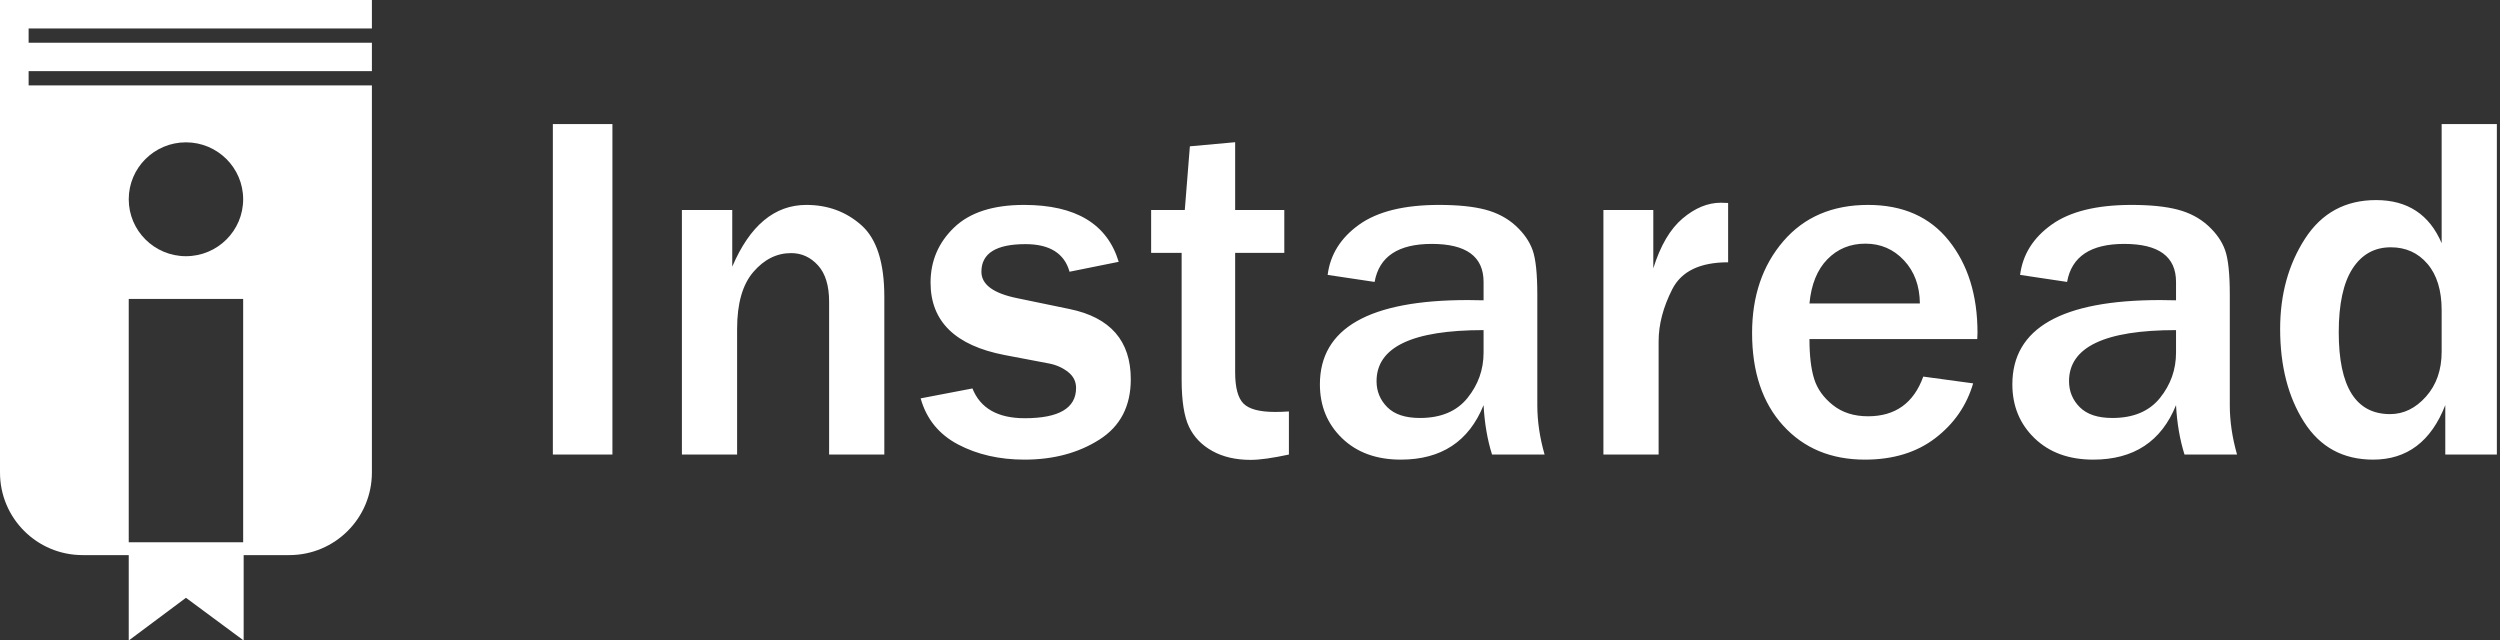 <?xml version="1.0" encoding="UTF-8" standalone="no"?>
<svg width="121px" height="31px" viewBox="0 0 121 31" version="1.1" xmlns="http://www.w3.org/2000/svg" xmlns:xlink="http://www.w3.org/1999/xlink" xmlns:sketch="http://www.bohemiancoding.com/sketch/ns">
    <rect x="0" y="0" width="121" height="31" fill="#333333" stroke="none"/>
    <!-- Generator: Sketch 3.4.4 (17249) - http://www.bohemiancoding.com/sketch -->
    <title>instaread_logo_grey</title>
    <desc>Created with Sketch.</desc>
    <defs></defs>
    <g id="Landing-Page" stroke="none" stroke-width="1" fill="none" fill-rule="evenodd" sketch:type="MSPage">
        <g id="Landing-Page-Index" sketch:type="MSArtboardGroup" transform="translate(-167, -46)" fill="#ffffff">
            <g id="instaread_logo_white" sketch:type="MSLayerGroup" transform="translate(167, 46)">
                <path d="M18,0 L0,0 L0,22.873 C0,25.079 1.785,26.867 3.999,26.867 L6.231,26.867 L6.231,31 L9,28.933 L11.793,31 L11.793,26.867 L13.999,26.867 C16.209,26.867 18,25.083 18,22.866 L18,16.189 L18,4.133 L1.385,4.133 L1.385,3.444 L18,3.444 L18,2.067 L1.385,2.067 L1.385,1.378 L18,1.378 L18,0 Z M9,12.4 C10.529,12.4 11.769,11.166 11.769,9.644 C11.769,8.123 10.529,6.889 9,6.889 C7.471,6.889 6.231,8.123 6.231,9.644 C6.231,11.166 7.471,12.4 9,12.4 Z M6.231,14.467 L11.769,14.467 L11.769,26.247 L6.231,26.247 L6.231,14.467 Z" id="Path-7" sketch:type="MSShapeGroup"></path>
                <path d="M29.641,22 L26.758,22 L26.758,6.004 L29.641,6.004 L29.641,22 Z M42.801,22 L40.129,22 L40.129,14.605 C40.129,13.824 39.949,13.236 39.59,12.842 C39.23,12.447 38.797,12.25 38.289,12.25 C37.594,12.25 36.984,12.555 36.461,13.164 C35.937,13.773 35.676,14.691 35.676,15.918 L35.676,22 L33.004,22 L33.004,10.164 L35.441,10.164 L35.441,12.906 C36.293,10.914 37.488,9.918 39.027,9.918 C40.066,9.918 40.955,10.246 41.693,10.902 C42.432,11.559 42.801,12.711 42.801,14.359 L42.801,22 Z M44.559,19.281 L47.066,18.801 C47.449,19.762 48.293,20.242 49.598,20.242 C51.254,20.242 52.082,19.754 52.082,18.777 C52.082,18.465 51.953,18.207 51.695,18.004 C51.437,17.801 51.133,17.664 50.781,17.594 L48.625,17.184 C46.234,16.723 45.039,15.555 45.039,13.68 C45.039,12.633 45.418,11.744 46.176,11.014 C46.934,10.283 48.062,9.918 49.562,9.918 C52.063,9.918 53.59,10.836 54.145,12.672 L51.766,13.152 C51.516,12.262 50.805,11.816 49.633,11.816 C48.211,11.816 47.5,12.262 47.5,13.152 C47.5,13.77 48.074,14.195 49.223,14.43 L51.766,14.957 C53.742,15.363 54.73,16.496 54.73,18.355 C54.73,19.66 54.223,20.635 53.207,21.279 C52.191,21.924 50.984,22.246 49.586,22.246 C48.375,22.246 47.305,22.002 46.375,21.514 C45.445,21.025 44.84,20.281 44.559,19.281 L44.559,19.281 Z M62.383,19.914 L62.383,22 C61.586,22.172 60.969,22.258 60.531,22.258 C59.812,22.258 59.195,22.115 58.68,21.83 C58.164,21.545 57.787,21.154 57.549,20.658 C57.311,20.162 57.191,19.398 57.191,18.367 L57.191,12.238 L55.715,12.238 L55.715,10.164 L57.344,10.164 L57.59,7.082 L59.781,6.883 L59.781,10.164 L62.16,10.164 L62.16,12.238 L59.781,12.238 L59.781,18.016 C59.781,18.758 59.916,19.264 60.186,19.533 C60.455,19.803 60.965,19.938 61.715,19.938 C61.926,19.938 62.148,19.93 62.383,19.914 L62.383,19.914 Z M74.758,22 L72.215,22 C71.988,21.281 71.852,20.484 71.805,19.609 C71.094,21.367 69.758,22.246 67.797,22.246 C66.617,22.246 65.67,21.9 64.955,21.209 C64.24,20.518 63.883,19.648 63.883,18.602 C63.883,15.883 66.27,14.523 71.043,14.523 C71.23,14.523 71.484,14.527 71.805,14.535 L71.805,13.645 C71.805,12.418 70.969,11.805 69.297,11.805 C67.672,11.805 66.75,12.418 66.531,13.645 L64.258,13.305 C64.383,12.32 64.891,11.51 65.781,10.873 C66.672,10.236 67.961,9.918 69.648,9.918 C70.563,9.918 71.309,9.994 71.887,10.146 C72.465,10.299 72.953,10.557 73.352,10.92 C73.75,11.283 74.025,11.678 74.178,12.104 C74.33,12.529 74.406,13.25 74.406,14.266 L74.406,19.609 C74.406,20.383 74.523,21.18 74.758,22 L74.758,22 Z M71.805,15.977 C68.352,15.977 66.625,16.801 66.625,18.449 C66.625,18.941 66.799,19.361 67.146,19.709 C67.494,20.057 68.02,20.23 68.723,20.23 C69.738,20.23 70.506,19.908 71.025,19.264 C71.545,18.619 71.805,17.887 71.805,17.066 L71.805,15.977 Z M80.277,22 L77.605,22 L77.605,10.164 L80.02,10.164 L80.02,12.988 C80.363,11.887 80.836,11.082 81.438,10.574 C82.039,10.066 82.656,9.812 83.289,9.812 C83.375,9.812 83.492,9.816 83.641,9.824 L83.641,12.695 C82.281,12.695 81.381,13.129 80.939,13.996 C80.498,14.863 80.277,15.703 80.277,16.516 L80.277,22 Z M93.086,18.227 L95.5,18.555 C95.187,19.625 94.578,20.508 93.672,21.203 C92.766,21.898 91.629,22.246 90.262,22.246 C88.621,22.246 87.301,21.695 86.301,20.594 C85.301,19.492 84.801,18 84.801,16.117 C84.801,14.328 85.305,12.848 86.312,11.676 C87.32,10.504 88.687,9.918 90.414,9.918 C92.102,9.918 93.406,10.496 94.328,11.652 C95.25,12.809 95.711,14.293 95.711,16.105 L95.699,16.41 L87.578,16.41 C87.578,17.215 87.654,17.859 87.807,18.344 C87.959,18.828 88.262,19.25 88.715,19.609 C89.168,19.969 89.734,20.148 90.414,20.148 C91.734,20.148 92.625,19.508 93.086,18.227 L93.086,18.227 Z M92.922,14.688 C92.914,13.836 92.658,13.141 92.154,12.602 C91.65,12.062 91.027,11.793 90.285,11.793 C89.551,11.793 88.938,12.045 88.445,12.549 C87.953,13.053 87.664,13.766 87.578,14.688 L92.922,14.688 Z M108.273,22 L105.73,22 C105.504,21.281 105.367,20.484 105.32,19.609 C104.609,21.367 103.273,22.246 101.312,22.246 C100.133,22.246 99.186,21.9 98.471,21.209 C97.756,20.518 97.398,19.648 97.398,18.602 C97.398,15.883 99.785,14.523 104.559,14.523 C104.746,14.523 105,14.527 105.32,14.535 L105.32,13.645 C105.32,12.418 104.484,11.805 102.812,11.805 C101.187,11.805 100.266,12.418 100.047,13.645 L97.773,13.305 C97.898,12.32 98.406,11.51 99.297,10.873 C100.188,10.236 101.477,9.918 103.164,9.918 C104.078,9.918 104.824,9.994 105.402,10.146 C105.98,10.299 106.469,10.557 106.867,10.92 C107.266,11.283 107.541,11.678 107.693,12.104 C107.846,12.529 107.922,13.25 107.922,14.266 L107.922,19.609 C107.922,20.383 108.039,21.18 108.273,22 L108.273,22 Z M105.32,15.977 C101.867,15.977 100.141,16.801 100.141,18.449 C100.141,18.941 100.314,19.361 100.662,19.709 C101.01,20.057 101.535,20.23 102.238,20.23 C103.254,20.23 104.021,19.908 104.541,19.264 C105.061,18.619 105.32,17.887 105.32,17.066 L105.32,15.977 Z M120.848,22 L118.352,22 L118.352,19.609 C117.664,21.367 116.5,22.246 114.859,22.246 C113.406,22.246 112.293,21.641 111.52,20.43 C110.746,19.219 110.359,17.715 110.359,15.918 C110.359,14.246 110.762,12.789 111.566,11.547 C112.371,10.305 113.516,9.684 115,9.684 C116.523,9.684 117.582,10.379 118.176,11.77 L118.176,6.004 L120.848,6.004 L120.848,22 Z M118.176,15.016 C118.176,14.055 117.947,13.307 117.49,12.771 C117.033,12.236 116.441,11.969 115.715,11.969 C114.926,11.969 114.309,12.312 113.863,13 C113.418,13.688 113.195,14.715 113.195,16.082 C113.195,18.723 114.023,20.043 115.68,20.043 C116.336,20.043 116.916,19.76 117.42,19.193 C117.924,18.627 118.176,17.902 118.176,17.02 L118.176,15.016 Z" id="Instaread" sketch:type="MSShapeGroup"></path>
            </g>
        </g>
    </g>
</svg>